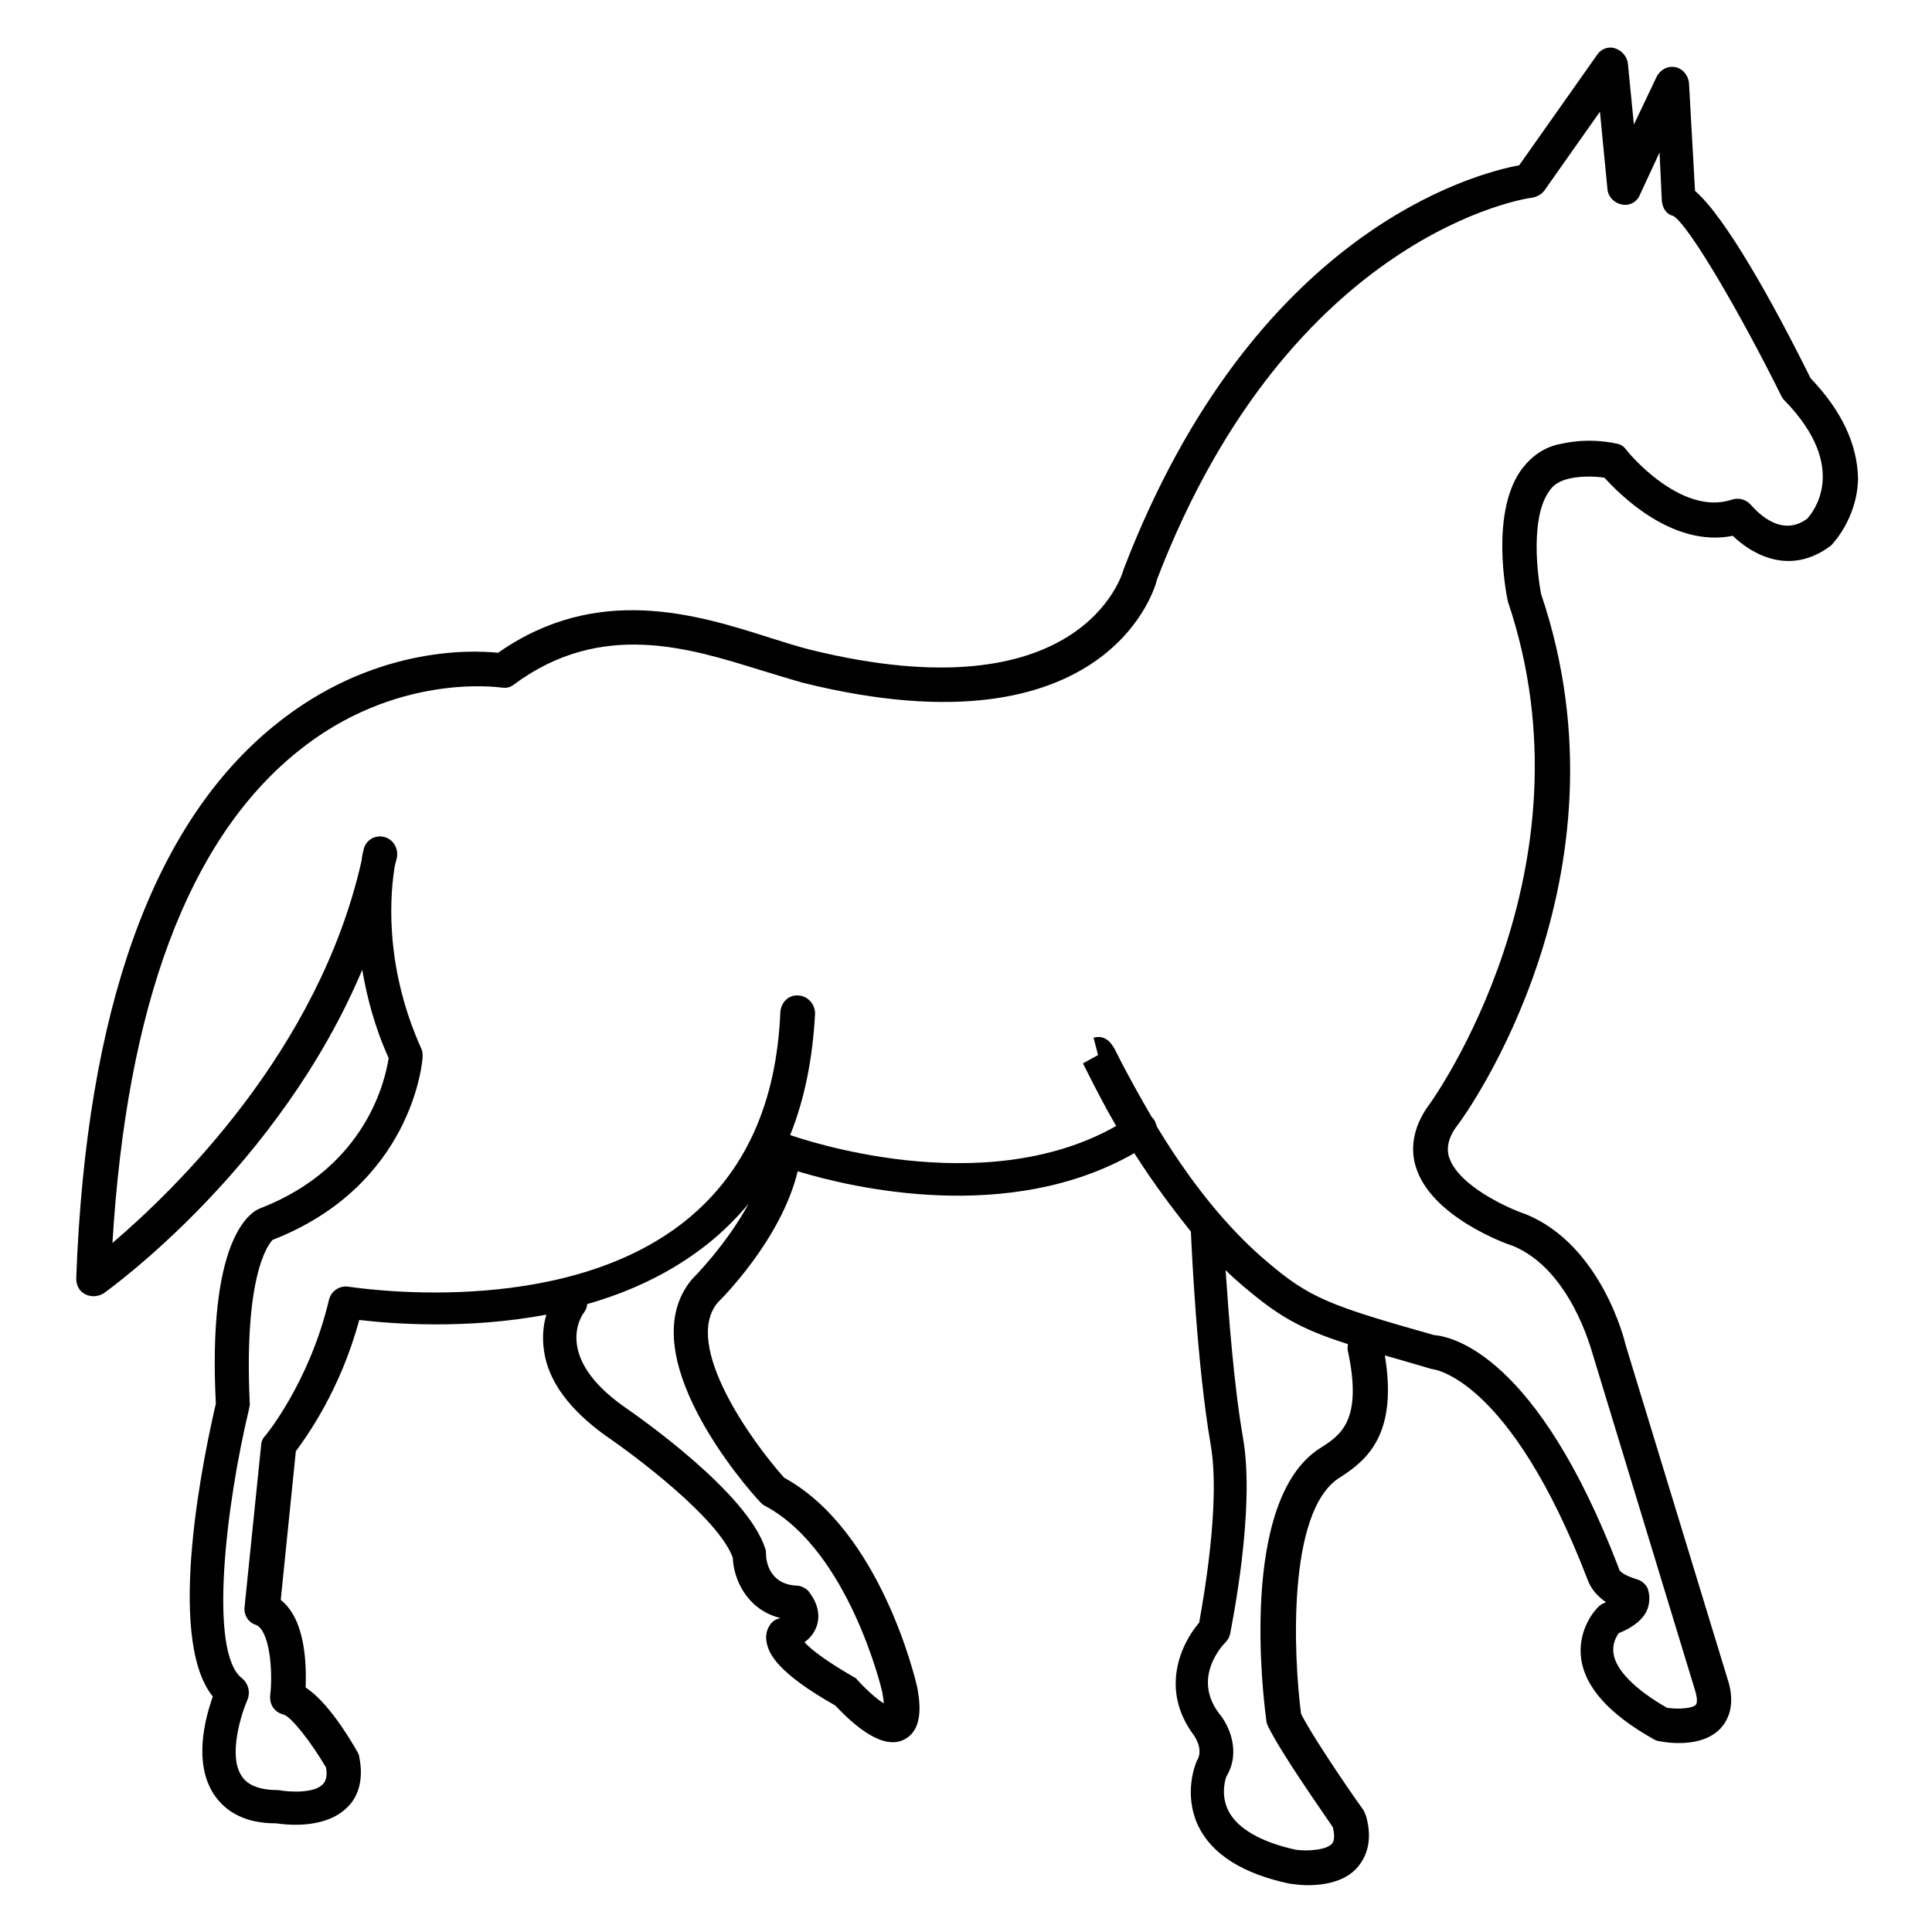 <?xml version="1.0" encoding="utf-8"?>
<!-- Svg Vector Icons : http://www.onlinewebfonts.com/icon -->
<!DOCTYPE svg PUBLIC "-//W3C//DTD SVG 1.1//EN" "http://www.w3.org/Graphics/SVG/1.1/DTD/svg11.dtd">
<svg version="1.1" xmlns="http://www.w3.org/2000/svg" xmlns:xlink="http://www.w3.org/1999/xlink" x="0px" y="0px" viewBox="0 0 256 256" enable-background="new 0 0 256 256" xml:space="preserve">
<g><g><g><path fill="#000000" d="M239.9,50.1c-4.9-9.9-11.3-21.4-15.3-24.8L223.8,11c-0.1-1-0.8-1.9-1.8-2.1c-1-0.2-2,0.3-2.5,1.3l-3,6.3l-0.8-8.1c-0.1-0.9-0.8-1.7-1.7-2c-0.9-0.3-1.9,0.1-2.4,0.9l-10.3,14.6c-5.9,1.1-35.2,8.7-52.4,53.5c-0.2,0.8-5.7,19.5-41.5,10.7c-1.6-0.4-3.5-1-5.4-1.6c-9.7-3.1-22.9-7.2-36,2c-3.7-0.4-16.8-0.8-29.6,9.6c-16.2,13.1-25,37.8-26.3,73.3c0,0.9,0.4,1.7,1.2,2.1c0.8,0.4,1.7,0.3,2.4-0.1c1.1-0.8,23.3-16.8,34.3-42.9c0.6,3.5,1.6,7.5,3.5,11.7c-0.4,2.6-2.8,14.4-17,19.9c-1.6,0.6-7,4.5-5.9,25.9c-1.4,6-6.8,30.9-0.4,38.8c-1,2.8-2.6,8.7,0.1,12.9c1.7,2.6,4.5,3.9,8.2,3.9c0,0,0.1,0,0.1,0c0.7,0.1,6.4,1,9.5-2.2c1.1-1.1,2.2-3.2,1.5-6.6c0-0.2-0.1-0.4-0.2-0.6c-1.2-2.1-4-6.7-6.9-8.6c0.1-3.1,0-9-3.3-11.6l2-19.7c1.4-1.9,5.9-8.1,8.4-17.4c4.2,0.5,14.1,1.3,24.8-0.7c-0.4,1.3-0.6,3-0.3,4.9c0.6,4,3.4,7.7,8.1,11.1c4.1,2.8,15,11,16.9,16.2c0.1,2.9,1.9,6.9,6.3,8c-0.1,0-0.2,0.1-0.3,0.1c-0.4,0.1-0.8,0.4-1,0.7c-0.2,0.3-0.8,1.1-0.5,2.5c0.3,1.5,1.5,4,9.1,8.3c2.7,2.9,6.4,5.9,9.1,4.5c2.8-1.4,2-5.5,1.7-7.1c-0.2-0.8-4.8-20.6-17.6-27.6c-4.3-4.8-13.5-17.6-8.8-23.2c0.4-0.4,8.4-8.3,10.6-17.4c7.2,2.2,28,7.1,44.6-2.4c2.6,4.1,5.2,7.5,7.5,10.4c0.1,2.3,0.8,17.6,2.6,28.1c1.4,7.8-1,20.8-1.5,23.7c-2.4,2.8-5.2,8.8-0.8,14.8c0,0,1.5,1.9,0.5,3.5c-0.1,0.2-1.9,4.3,0.2,8.7c1.8,3.7,5.9,6.3,12.1,7.6c0.2,0,1.2,0.2,2.4,0.2c2,0,4.9-0.4,6.6-2.4c1-1.2,2.1-3.3,1.1-6.8c-0.1-0.2-0.2-0.5-0.3-0.7c-0.1-0.1-6.3-8.9-8.3-12.8c-1-7.6-1.9-26.9,5.1-31.3c3.8-2.4,7.7-5.9,6-16.2c1.8,0.5,3.8,1.1,6.2,1.8c0.1,0,10.3,0.9,20.7,28c0.5,1.3,1.4,2.2,2.4,2.9c-0.1,0-0.1,0.1-0.2,0.1c-0.3,0.1-0.6,0.3-0.8,0.5c-1,1-2.7,3.5-2.3,6.8c0.5,3.9,3.8,7.5,9.7,10.8c0.2,0.1,0.4,0.2,0.6,0.2c0.9,0.2,5.7,1,8.2-1.7c0.9-1,1.9-2.8,1.1-5.9l-13.7-44.9c-0.1-0.5-3.2-13.2-13.2-17.3c-2.4-0.8-9-3.8-10.2-7.6c-0.4-1.3,0-2.8,1.2-4.3c1-1.3,23.7-32.8,11-70.3c-0.5-2.6-1.4-10,1-13.5c0.6-1,1.5-1.5,2.8-1.8c0,0,2-0.5,4.6-0.1c2,2.2,9,9.3,17,7.7c2.7,2.6,7.7,5.3,13,1.3c0.1-0.1,3.5-3.5,3.6-8.9C246.1,58.8,244,54.4,239.9,50.1z M91.7,169.5c-8.3,9.9,7.2,27.6,9,29.5c0.2,0.2,0.4,0.4,0.6,0.5c11.2,5.9,15.6,24.6,15.6,24.7c0.1,0.6,0.2,1.1,0.2,1.5c-1-0.6-2.4-1.9-3.5-3.1c-0.1-0.2-0.3-0.3-0.5-0.4c-3.8-2.2-5.7-3.7-6.5-4.6c1.1-0.8,1.5-1.7,1.7-2.4c0.6-2.3-1-4.1-1.2-4.4c-0.4-0.4-1-0.7-1.6-0.7c-3.6-0.2-4-3.3-4-4.2c0-0.2,0-0.5-0.1-0.7c-2.4-7.5-17.1-17.7-18.7-18.8c-9.2-6.5-5.8-11.9-5.3-12.5c0.2-0.3,0.4-0.7,0.4-1.1c5.6-1.6,11.1-4.1,16-8c2-1.6,3.8-3.4,5.4-5.3C96.2,165,91.9,169.3,91.7,169.5z M174.9,191.9c-10.8,6.9-7.5,33.2-7.1,36.1c0,0.2,0.1,0.5,0.2,0.7c1.8,3.7,7.4,11.6,8.6,13.4c0.2,0.8,0.3,1.7-0.1,2.2c-0.8,0.9-3.5,1-4.8,0.8c-4.6-1-7.7-2.8-8.9-5.1s-0.3-4.6-0.3-4.6l0,0c2-3.3,0.3-6.9-1-8.4c-3.5-4.7,0.4-8.9,0.9-9.4c0.3-0.3,0.5-0.7,0.6-1.1c0.1-0.7,3.4-16.4,1.7-26c-1.2-6.9-1.9-16.3-2.3-22.2c0.8,0.8,1.6,1.5,2.3,2.1c4.5,3.8,7.3,5.6,13.9,7.7c0,0.3-0.1,0.6,0,0.9C180.6,188.3,177.6,190.2,174.9,191.9z M239.5,68.7c-3.7,2.8-7.1-1.4-7.5-1.8c-0.6-0.7-1.6-1-2.5-0.7c-6.8,2.3-14-6.5-14-6.6c-0.3-0.4-0.7-0.7-1.2-0.8c-4.1-0.9-7.3,0-7.4,0c-2.3,0.4-4.1,1.7-5.5,3.7c-3.8,5.7-1.9,15.8-1.6,17.2c12,35.5-10.1,66.2-10.3,66.5c-2.6,3.4-2.5,6.5-1.9,8.4c2,6.6,11.9,10.2,12.9,10.5c7.7,3.2,10.4,14,10.5,14.2l13.7,45c0.2,0.8,0.2,1.4,0,1.6c-0.5,0.5-2.3,0.6-3.8,0.4c-4.2-2.4-6.8-5-7.1-7.2c-0.2-1.3,0.4-2.3,0.7-2.7c2-0.8,3.3-1.9,3.8-3.2c0.5-1.4,0.1-2.5,0-2.8c-0.3-0.5-0.7-0.9-1.3-1.1c-2.3-0.7-2.5-1.3-2.5-1.5c-10.8-28.2-22-30.7-24.5-30.9c-13.8-3.9-16.5-4.9-22.2-9.8c-3.8-3.2-9-8.7-14.5-17.8c-0.1-0.3-0.2-0.6-0.3-0.8c-0.1-0.2-0.3-0.4-0.4-0.5c-1.5-2.6-3.1-5.4-4.7-8.6c-0.4-0.8-1.2-2.4-3-1.9l0.6,2.3l-2,1.1l0.3,0.6c1.4,2.8,2.7,5.3,4.1,7.7c-17.8,10.1-42,1.6-43.2,1.2c1.9-4.7,3-10.2,3.3-16.1c0-1.2-0.9-2.3-2.2-2.4c-1.3-0.1-2.3,0.9-2.4,2.2c-0.5,12.1-4.7,21.3-12.5,27.6c-16.6,13.4-44.4,8.8-44.7,8.8c-1.1-0.2-2.3,0.5-2.6,1.7c-2.6,11-8.4,18-8.5,18.1c-0.3,0.3-0.5,0.8-0.5,1.2L32.4,213c-0.1,1,0.5,2,1.5,2.3c1.8,0.7,2.3,6,1.9,9.4c-0.1,1.2,0.6,2.2,1.8,2.5c1,0.3,3.6,3.6,5.6,7c0.2,1,0,1.8-0.4,2.2c-1.1,1.2-4.2,1.1-5.9,0.8c-2.4,0-4.1-0.6-4.9-1.9c-1.8-2.7,0-8.3,0.8-10.1c0.4-1,0.1-2.1-0.7-2.8c-4.5-3.3-2.2-22.8,0.9-35.7c0-0.2,0.1-0.4,0.1-0.6c-0.9-18.7,3.1-21.8,3-21.8l0,0c18.5-7.2,19.9-23.6,19.9-24.3c0-0.4,0-0.7-0.2-1.1c-5.1-11.4-4-21-3.5-24.1c0.1-0.4,0.2-0.8,0.3-1.2c0.2-1.2-0.5-2.4-1.7-2.7c-1.2-0.3-2.4,0.4-2.7,1.6c0,0.1-0.2,0.6-0.3,1.6c-5.7,25.2-24.8,43.6-33,50.6c1.9-31.4,10-53.3,24.4-65c13.1-10.7,26.9-8.6,27.1-8.6c0.7,0.1,1.2,0,1.7-0.4c11.6-8.6,23.3-4.8,32.7-1.9c2,0.6,3.9,1.2,5.7,1.7c40.5,10,46.7-13,46.8-13.7c17.7-46.1,49.3-50.6,49.7-50.6c0.6-0.1,1.2-0.4,1.6-0.9l7.4-10.5l1,10.3c0.1,1,0.9,1.8,1.9,2c1,0.2,2-0.3,2.4-1.3l2.6-5.6l0.3,6.4c0.1,1,0.6,1.8,1.5,2c2.1,1.2,9.1,13.3,14.3,23.8c0.1,0.2,0.2,0.4,0.4,0.6C245.4,62.2,239.9,68.2,239.5,68.7z"/></g><g></g><g></g><g></g><g></g><g></g><g></g><g></g><g></g><g></g><g></g><g></g><g></g><g></g><g></g><g></g></g></g>
</svg>